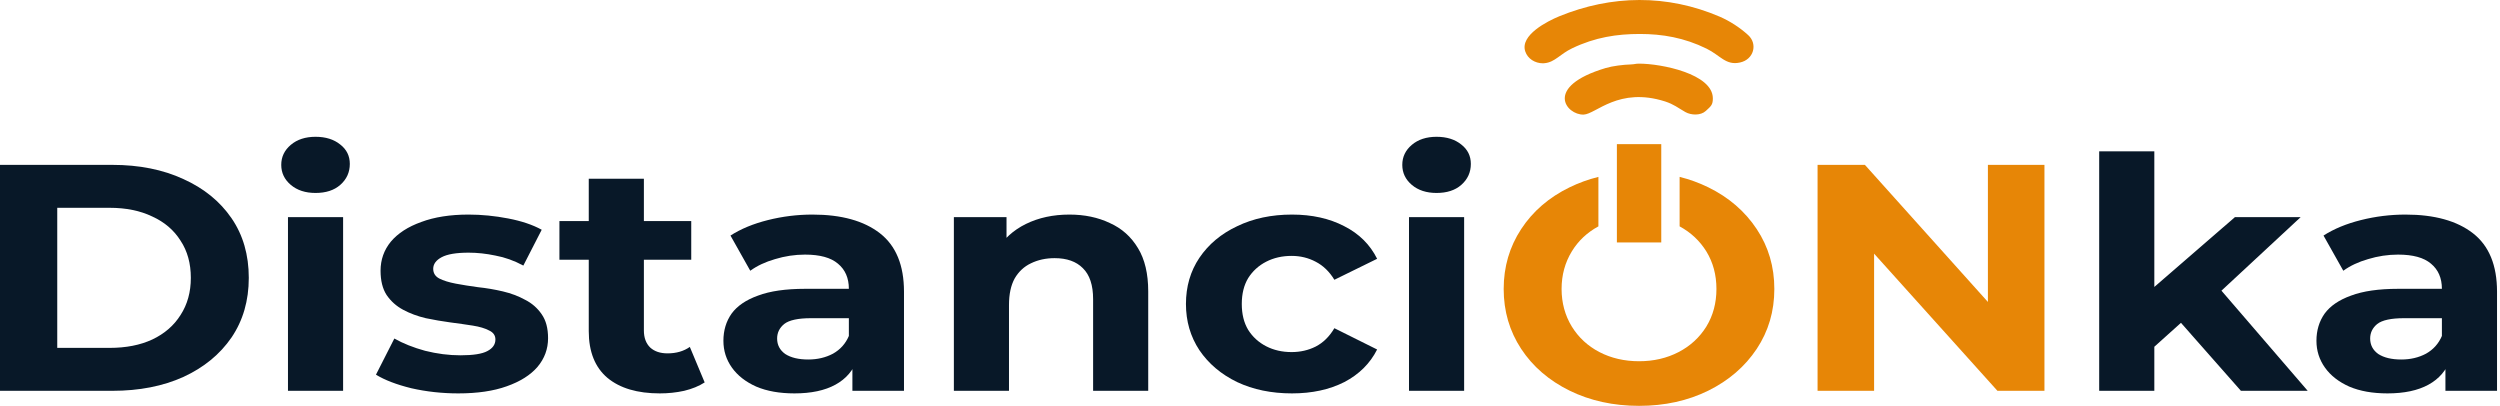 <svg width="308" height="50" viewBox="0 0 308 50" fill="none" xmlns="http://www.w3.org/2000/svg">
<path fill-rule="evenodd" clip-rule="evenodd" d="M201.935 50C198.773 50 195.916 49.373 193.38 48.131C190.829 46.875 188.845 45.16 187.409 42.983C185.973 40.793 185.254 38.337 185.254 35.603C185.254 32.869 185.973 30.413 187.409 28.223C188.845 26.033 190.829 24.317 193.38 23.075C194.496 22.531 195.688 22.099 196.923 21.792V27.888C195.535 28.642 194.434 29.674 193.64 30.985C192.816 32.339 192.388 33.873 192.388 35.603C192.388 37.319 192.816 38.868 193.64 40.221C194.464 41.56 195.595 42.62 197.046 43.374C198.498 44.127 200.131 44.504 201.935 44.504C203.736 44.504 205.355 44.127 206.807 43.374C208.257 42.62 209.402 41.56 210.229 40.221C211.054 38.868 211.465 37.319 211.465 35.603C211.465 33.873 211.054 32.339 210.229 30.985C209.418 29.674 208.32 28.642 206.929 27.888V21.792C208.167 22.099 209.342 22.531 210.458 23.075C212.993 24.317 214.977 26.033 216.429 28.223C217.88 30.413 218.598 32.869 218.598 35.603C218.598 38.337 217.88 40.793 216.429 42.983C214.977 45.16 212.993 46.875 210.458 48.131C207.936 49.373 205.095 50 201.935 50Z" fill="#E78606"/>
<path d="M223.924 48.148V20.312H229.757L247.74 40.354H244.909V20.312H251.876V48.148H246.084L228.06 28.106H230.889V48.148H223.924Z" fill="#E78606"/>
<path d="M0 48.148V20.312H13.845C17.154 20.312 20.071 20.895 22.596 22.062C25.122 23.202 27.095 24.806 28.517 26.873C29.94 28.941 30.651 31.393 30.651 34.23C30.651 37.04 29.94 39.492 28.517 41.587C27.095 43.654 25.122 45.272 22.596 46.438C20.071 47.578 17.154 48.148 13.845 48.148H0ZM7.053 42.859H13.497C15.529 42.859 17.285 42.515 18.765 41.825C20.274 41.109 21.435 40.102 22.248 38.803C23.09 37.504 23.511 35.98 23.511 34.23C23.511 32.454 23.09 30.93 22.248 29.657C21.435 28.358 20.274 27.364 18.765 26.675C17.285 25.959 15.529 25.601 13.497 25.601H7.053V42.859Z" fill="#081828"/>
<path d="M35.478 48.148V26.754H42.27V48.148H35.478ZM38.874 23.772C37.626 23.772 36.61 23.441 35.826 22.778C35.042 22.115 34.65 21.293 34.65 20.312C34.65 19.331 35.042 18.51 35.826 17.847C36.61 17.184 37.626 16.853 38.874 16.853C40.122 16.853 41.138 17.171 41.922 17.807C42.705 18.417 43.097 19.212 43.097 20.193C43.097 21.227 42.705 22.088 41.922 22.778C41.167 23.441 40.151 23.772 38.874 23.772Z" fill="#081828"/>
<path d="M56.464 48.466C54.461 48.466 52.531 48.254 50.673 47.83C48.844 47.379 47.393 46.822 46.319 46.16L48.583 41.706C49.657 42.316 50.92 42.819 52.371 43.217C53.851 43.588 55.303 43.774 56.725 43.774C58.292 43.774 59.395 43.601 60.034 43.257C60.701 42.912 61.035 42.435 61.035 41.825C61.035 41.322 60.774 40.95 60.252 40.712C59.758 40.447 59.09 40.248 58.249 40.115C57.407 39.983 56.478 39.85 55.462 39.718C54.475 39.585 53.474 39.413 52.458 39.201C51.442 38.962 50.514 38.617 49.672 38.167C48.83 37.716 48.148 37.106 47.625 36.337C47.132 35.569 46.885 34.575 46.885 33.355C46.885 32.003 47.306 30.81 48.148 29.776C49.019 28.742 50.267 27.934 51.892 27.351C53.517 26.741 55.462 26.436 57.726 26.436C59.322 26.436 60.948 26.595 62.602 26.913C64.257 27.231 65.635 27.695 66.739 28.305L64.475 32.719C63.343 32.109 62.196 31.698 61.035 31.486C59.903 31.247 58.8 31.128 57.726 31.128C56.217 31.128 55.114 31.314 54.417 31.685C53.721 32.056 53.372 32.533 53.372 33.117C53.372 33.647 53.619 34.044 54.112 34.309C54.635 34.575 55.317 34.787 56.159 34.946C57.001 35.105 57.915 35.251 58.902 35.383C59.918 35.489 60.933 35.661 61.949 35.9C62.965 36.139 63.879 36.483 64.692 36.934C65.534 37.358 66.216 37.955 66.739 38.723C67.261 39.466 67.522 40.447 67.522 41.666C67.522 42.992 67.087 44.172 66.216 45.206C65.345 46.213 64.083 47.008 62.428 47.591C60.803 48.175 58.814 48.466 56.464 48.466Z" fill="#081828"/>
<path d="M81.286 48.466C78.528 48.466 76.38 47.83 74.842 46.557C73.304 45.258 72.535 43.336 72.535 40.791V22.022H79.327V40.712C79.327 41.613 79.588 42.316 80.11 42.82C80.633 43.297 81.344 43.535 82.244 43.535C83.317 43.535 84.232 43.27 84.987 42.74L86.815 47.114C86.118 47.565 85.277 47.91 84.29 48.148C83.332 48.36 82.331 48.466 81.286 48.466ZM68.921 32.003V27.232H85.161V32.003H68.921Z" fill="#081828"/>
<path d="M105.016 48.148V43.972L104.58 43.058V35.582C104.58 34.256 104.131 33.223 103.231 32.48C102.36 31.738 101.01 31.367 99.181 31.367C97.933 31.367 96.7 31.552 95.481 31.924C94.29 32.268 93.275 32.745 92.433 33.355L89.995 29.021C91.272 28.199 92.811 27.563 94.61 27.112C96.409 26.661 98.238 26.436 100.096 26.436C103.666 26.436 106.438 27.205 108.411 28.742C110.385 30.28 111.372 32.679 111.372 35.94V48.148H105.016ZM97.875 48.466C96.047 48.466 94.479 48.188 93.173 47.631C91.867 47.048 90.866 46.266 90.169 45.285C89.472 44.304 89.124 43.204 89.124 41.984C89.124 40.712 89.458 39.598 90.126 38.644C90.822 37.689 91.911 36.947 93.391 36.417C94.871 35.861 96.801 35.582 99.181 35.582H105.408V39.201H99.922C98.325 39.201 97.222 39.439 96.613 39.916C96.032 40.394 95.742 40.99 95.742 41.706C95.742 42.501 96.076 43.138 96.743 43.614C97.44 44.065 98.383 44.291 99.573 44.291C100.705 44.291 101.721 44.052 102.621 43.575C103.521 43.071 104.174 42.342 104.58 41.388L105.625 44.251C105.132 45.63 104.232 46.677 102.926 47.392C101.619 48.108 99.936 48.466 97.875 48.466Z" fill="#081828"/>
<path d="M131.753 26.436C133.61 26.436 135.265 26.781 136.716 27.47C138.198 28.133 139.359 29.167 140.2 30.572C141.041 31.95 141.461 33.726 141.461 35.9V48.148H134.671V36.854C134.671 35.132 134.249 33.859 133.407 33.037C132.594 32.215 131.434 31.804 129.925 31.804C128.85 31.804 127.878 32.016 127.007 32.441C126.166 32.838 125.499 33.461 125.005 34.309C124.541 35.158 124.308 36.245 124.308 37.57V48.148H117.517V26.754H124.003V32.679L122.784 30.89C123.627 29.458 124.83 28.358 126.398 27.589C127.965 26.82 129.75 26.436 131.753 26.436Z" fill="#081828"/>
<path d="M159.17 48.466C156.645 48.466 154.395 48.002 152.421 47.074C150.448 46.12 148.894 44.807 147.763 43.138C146.66 41.467 146.109 39.572 146.109 37.451C146.109 35.303 146.66 33.408 147.763 31.765C148.894 30.094 150.448 28.795 152.421 27.868C154.395 26.913 156.645 26.436 159.17 26.436C161.638 26.436 163.785 26.913 165.614 27.868C167.443 28.795 168.792 30.134 169.662 31.884L164.395 34.469C163.785 33.461 163.016 32.719 162.087 32.242C161.187 31.765 160.201 31.526 159.126 31.526C157.966 31.526 156.92 31.765 155.993 32.242C155.063 32.719 154.323 33.395 153.771 34.27C153.248 35.144 152.988 36.205 152.988 37.451C152.988 38.697 153.248 39.757 153.771 40.632C154.323 41.507 155.063 42.183 155.993 42.66C156.92 43.138 157.966 43.376 159.126 43.376C160.201 43.376 161.187 43.151 162.087 42.7C163.016 42.223 163.785 41.467 164.395 40.434L169.662 43.058C168.792 44.781 167.443 46.12 165.614 47.074C163.785 48.002 161.638 48.466 159.17 48.466Z" fill="#081828"/>
<path d="M173.589 48.148V26.754H180.381V48.148H173.589ZM176.984 23.772C175.737 23.772 174.721 23.441 173.936 22.778C173.153 22.115 172.762 21.293 172.762 20.312C172.762 19.331 173.153 18.51 173.936 17.847C174.721 17.184 175.737 16.853 176.984 16.853C178.232 16.853 179.249 17.171 180.032 17.807C180.815 18.417 181.208 19.212 181.208 20.193C181.208 21.227 180.815 22.088 180.032 22.778C179.277 23.441 178.261 23.772 176.984 23.772Z" fill="#081828"/>
<path d="M264.238 43.774L264.412 36.218L275.34 26.754H283.438L272.945 36.496L269.419 39.121L264.238 43.774ZM258.62 48.148V18.642H265.413V48.148H258.62ZM276.08 48.148L268.157 39.161L272.422 34.349L284.308 48.148H276.08Z" fill="#081828"/>
<path d="M301.277 48.148V43.972L300.842 43.058V35.582C300.842 34.256 300.393 33.223 299.493 32.48C298.622 31.738 297.273 31.367 295.444 31.367C294.196 31.367 292.962 31.552 291.742 31.924C290.552 32.268 289.538 32.745 288.695 33.355L286.257 29.021C287.533 28.199 289.072 27.563 290.872 27.112C292.672 26.661 294.5 26.436 296.358 26.436C299.927 26.436 302.699 27.205 304.673 28.742C306.648 30.28 307.634 32.679 307.634 35.94V48.148H301.277ZM294.137 48.466C292.308 48.466 290.742 48.188 289.436 47.631C288.129 47.048 287.127 46.266 286.432 45.285C285.735 44.304 285.386 43.204 285.386 41.984C285.386 40.712 285.721 39.598 286.388 38.644C287.084 37.689 288.172 36.947 289.652 36.417C291.133 35.861 293.063 35.582 295.444 35.582H301.669V39.201H296.184C294.588 39.201 293.485 39.439 292.874 39.916C292.294 40.394 292.004 40.99 292.004 41.706C292.004 42.501 292.338 43.138 293.005 43.614C293.701 44.065 294.646 44.291 295.835 44.291C296.968 44.291 297.982 44.052 298.882 43.575C299.782 43.071 300.436 42.342 300.842 41.388L301.886 44.251C301.395 45.63 300.495 46.677 299.188 47.392C297.882 48.108 296.198 48.466 294.137 48.466Z" fill="#081828"/>
<path d="M204.668 17.759H199.2V29.869H204.668V17.759Z" fill="#E78606"/>
<path fill-rule="evenodd" clip-rule="evenodd" d="M215.376 4.325C214.307 3.348 213.053 2.567 211.862 2.051C205.386 -0.725 198.543 -0.628 192.096 2.009C190.646 2.609 187.24 4.325 187.912 6.334C188.203 7.227 189.103 7.799 190.097 7.799L190.295 7.785C191.579 7.659 192.158 6.682 193.701 5.943C196.528 4.59 199.2 4.185 202.026 4.185C204.774 4.185 207.494 4.632 210.259 5.999C211.938 6.822 212.627 8.092 214.367 7.701C216.062 7.338 216.581 5.427 215.376 4.325Z" fill="#E78606"/>
<path fill-rule="evenodd" clip-rule="evenodd" d="M210.151 13.672C210.823 13.058 211.023 12.904 211.023 12.109C211.007 9.096 204.669 7.84 201.935 7.84C201.491 7.84 201.385 7.924 200.927 7.938C200.011 7.966 198.696 8.119 197.81 8.384C190.127 10.686 192.984 14.188 195.106 14.118C196.618 14.062 199.415 10.672 205.143 12.5C206.242 12.863 206.669 13.253 207.647 13.811C208.35 14.202 209.511 14.258 210.151 13.672Z" fill="#E78606"/>
</svg>
